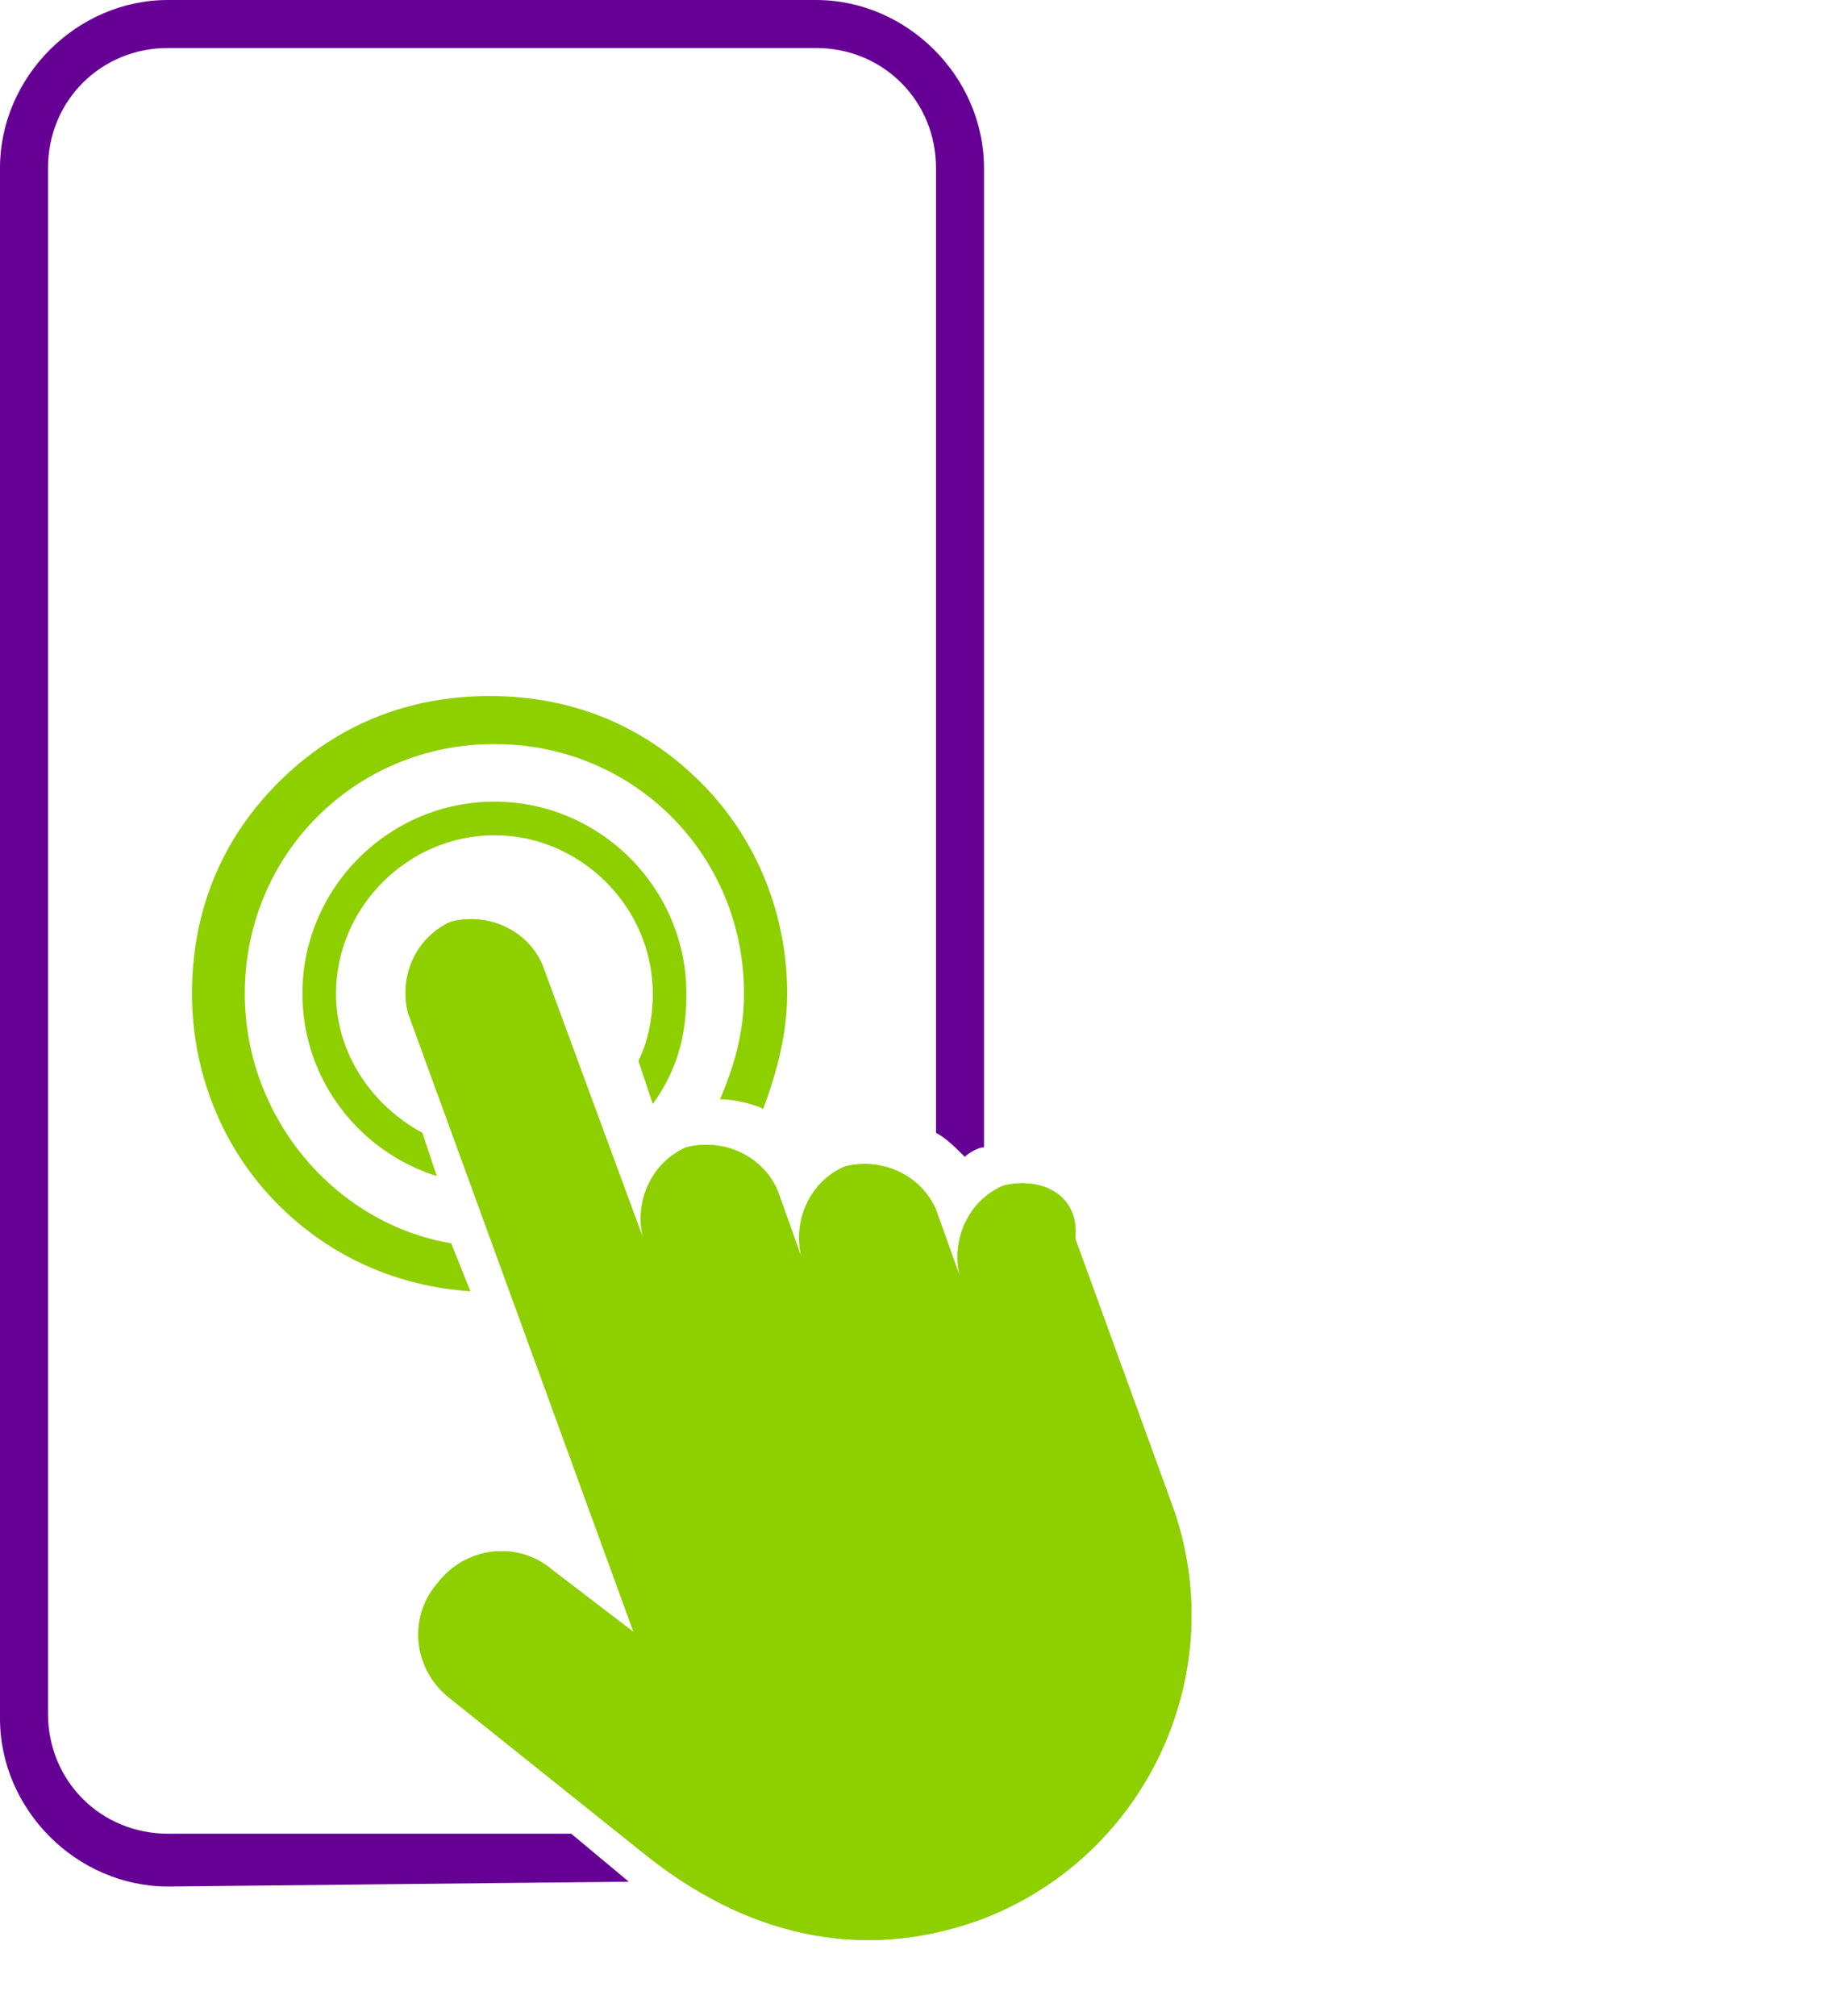 <?xml version="1.0" encoding="utf-8"?>
<!-- Generator: Adobe Illustrator 25.3.0, SVG Export Plug-In . SVG Version: 6.00 Build 0)  -->
<svg version="1.1" id="Layer_1" xmlns="http://www.w3.org/2000/svg" xmlns:xlink="http://www.w3.org/1999/xlink" x="0px" y="0px"
	 viewBox="0 0 38 42" style="enable-background:new 0 0 38 42;" xml:space="preserve">
<style type="text/css">
	.st0{fill:#8ECF00;}
	.st1{fill:#660094;}
</style>
<desc>Created with sketchtool.</desc>
<g>
	<path class="st0" d="M20.9,24.7c-0.7,0.3-1.1,1.1-0.9,1.9l-0.5-1.4c-0.3-0.7-1.1-1.1-1.9-0.9c-0.7,0.3-1.1,1.1-0.9,1.9l-0.5-1.4
		c-0.3-0.7-1.1-1.1-1.9-0.9c-0.7,0.3-1.1,1.1-0.9,1.9l-2.1-5.7c-0.3-0.7-1.1-1.1-1.9-0.9c-0.7,0.3-1.1,1.1-0.9,1.9l4.7,12.9
		l-1.7-1.3c-0.7-0.6-1.8-0.5-2.4,0.3l0,0c-0.6,0.7-0.5,1.8,0.3,2.4l4,3.2c2.1,1.7,4.5,2.3,7,1.4c3.5-1.3,5.3-5.2,4-8.7l-2-5.5
		C22.5,24.9,21.7,24.5,20.9,24.7z"/>
	<g>
		<path class="st1" d="M13.1,39.2l-1.2-1H3.5c-1.4,0-2.5-1.1-2.5-2.5V3.5C1,2.1,2.1,1,3.5,1H17c1.4,0,2.5,1.1,2.5,2.5v20.1
			c0.2,0.1,0.4,0.3,0.6,0.5c0.1-0.1,0.3-0.2,0.4-0.2V3.5C20.5,1.6,18.9,0,17,0H3.5C1.6,0,0,1.6,0,3.5v32.3c0,1.9,1.6,3.5,3.5,3.5
			L13.1,39.2C13.2,39.2,13.2,39.2,13.1,39.2z"/>
	</g>
</g>
<g>
	<g>
		<path class="st0" d="M20.9,24.7c-0.7,0.3-1.1,1.1-0.9,1.9l-0.5-1.4c-0.3-0.7-1.1-1.1-1.9-0.9c-0.7,0.3-1.1,1.1-0.9,1.9l-0.5-1.4
			c-0.3-0.7-1.1-1.1-1.9-0.9c-0.7,0.3-1.1,1.1-0.9,1.9l-2.1-5.7c-0.3-0.7-1.1-1.1-1.9-0.9c-0.7,0.3-1.1,1.1-0.9,1.9l4.7,12.9
			l-1.7-1.3c-0.7-0.6-1.8-0.5-2.4,0.3l0,0c-0.6,0.7-0.5,1.8,0.3,2.4l4,3.2c2.1,1.7,4.5,2.3,7,1.4c3.5-1.3,5.3-5.2,4-8.7l-2-5.5
			C22.5,24.9,21.7,24.5,20.9,24.7z"/>
	</g>
	<g>
		<path class="st0" d="M7,20.7c0-1.8,1.5-3.3,3.3-3.3c1.8,0,3.3,1.5,3.3,3.3c0,0.5-0.1,1-0.3,1.4l0.3,0.9c0.5-0.7,0.7-1.4,0.7-2.3
			c0-2.2-1.8-4-4-4s-4,1.8-4,4c0,1.8,1.2,3.3,2.8,3.8l-0.3-0.9C7.7,23,7,21.9,7,20.7z"/>
	</g>
	<g>
		<path class="st0" d="M5.1,20.7c0-2.9,2.3-5.2,5.2-5.2c2.9,0,5.2,2.3,5.2,5.2c0,0.8-0.2,1.5-0.5,2.2c0.3,0,0.7,0.1,0.9,0.2
			c0.3-0.8,0.5-1.6,0.5-2.4c0-1.6-0.6-3.2-1.8-4.4c-1.2-1.2-2.7-1.8-4.4-1.8s-3.2,0.6-4.4,1.8c-1.2,1.2-1.8,2.7-1.8,4.4
			c0,1.6,0.6,3.2,1.8,4.4c1.1,1.1,2.5,1.7,4,1.8l-0.4-1C7,25.5,5.1,23.3,5.1,20.7z"/>
	</g>
</g>
</svg>
